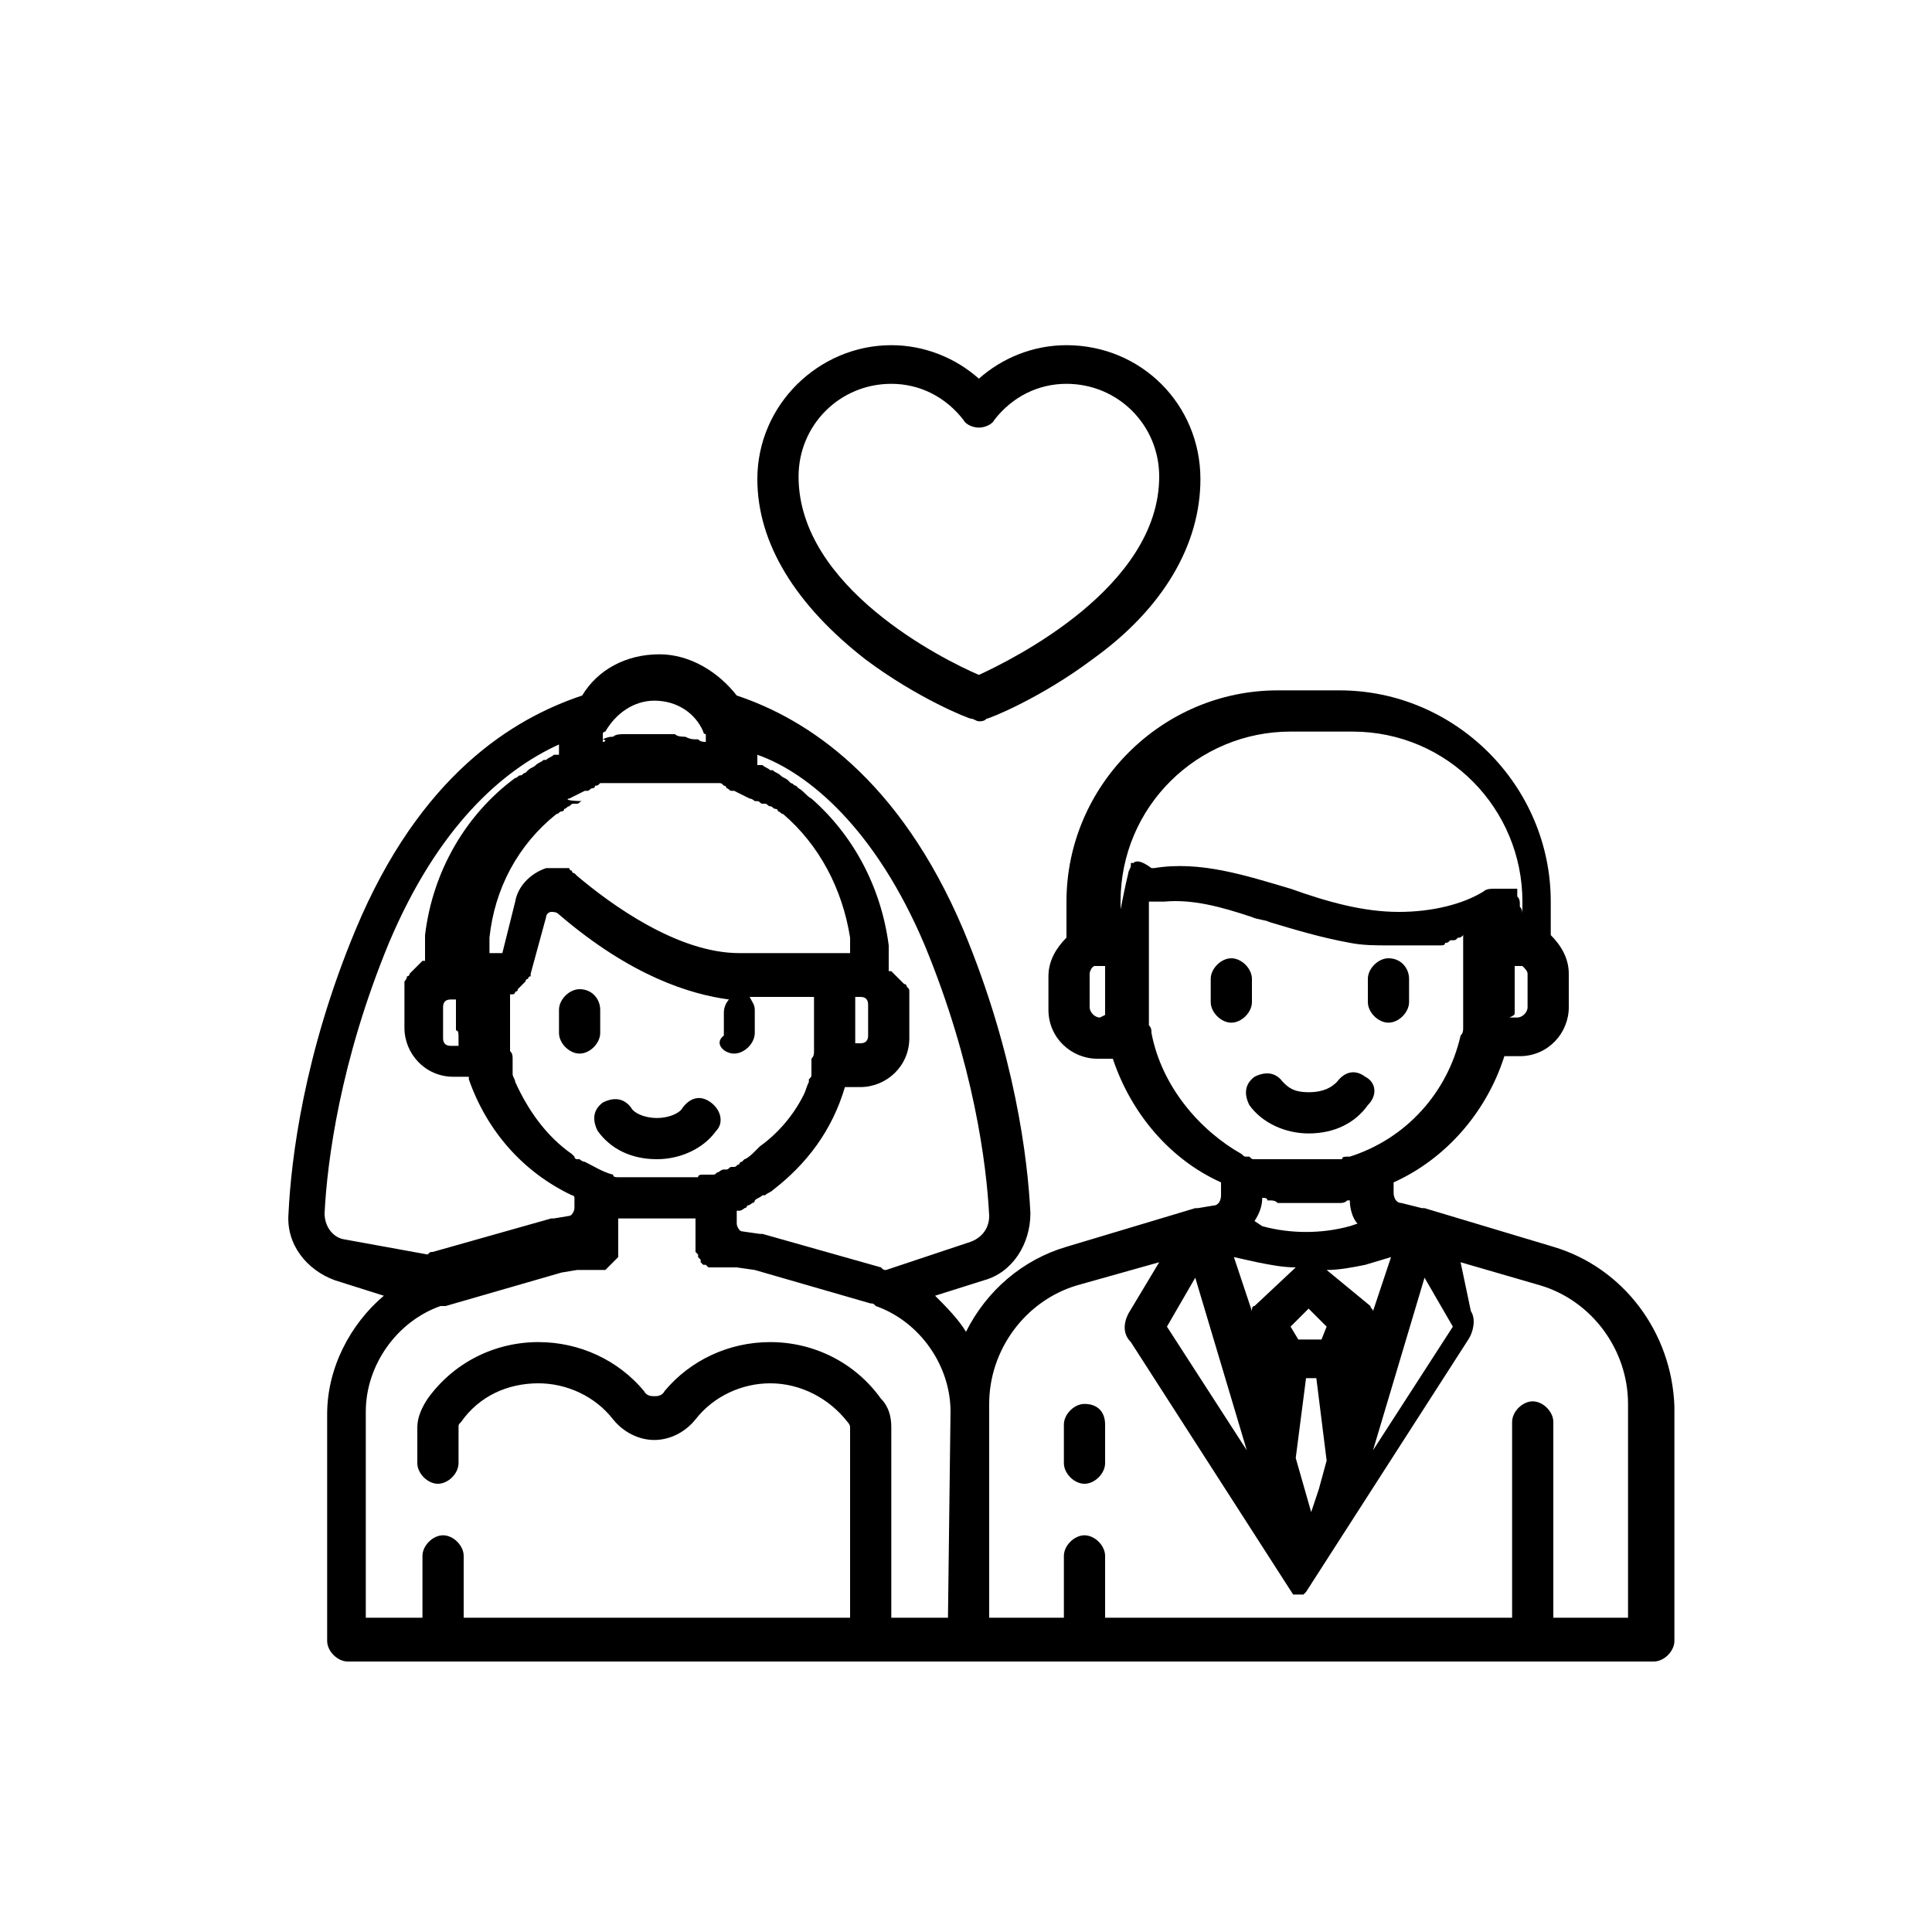 <?xml version="1.0" encoding="utf-8"?>
<!-- Generator: Adobe Illustrator 23.0.3, SVG Export Plug-In . SVG Version: 6.00 Build 0)  -->
<svg version="1.1" id="Layer_1" xmlns="http://www.w3.org/2000/svg" xmlns:xlink="http://www.w3.org/1999/xlink" x="0px" y="0px"
	 viewBox="0 0 75 75" style="enable-background:new 0 0 75 75;" xml:space="preserve">
<g>
	<g>
		<g>
			<path d="M47.8,37.2c-0.4,0-0.8,0.4-0.8,0.8v0.9c0,0.4,0.4,0.8,0.8,0.8c0.4,0,0.8-0.4,0.8-0.8V38C48.6,37.6,48.2,37.2,47.8,37.2z"
				/>
		</g>
	</g>
	<g>
		<g>
			<path d="M53.9,37.2c-0.4,0-0.8,0.4-0.8,0.8v0.9c0,0.4,0.4,0.8,0.8,0.8s0.8-0.4,0.8-0.8V38C54.7,37.6,54.4,37.2,53.9,37.2z"/>
		</g>
	</g>
	<g>
		<g>
			<path d="M53,41.8c-0.4-0.3-0.8-0.2-1.1,0.2c-0.2,0.2-0.5,0.4-1.1,0.4S50,42.2,49.8,42c-0.3-0.4-0.7-0.4-1.1-0.2
				c-0.4,0.3-0.4,0.7-0.2,1.1c0.5,0.7,1.4,1.1,2.3,1.1c1,0,1.8-0.4,2.3-1.1C53.5,42.5,53.4,42,53,41.8z"/>
		</g>
	</g>
	<g>
		<g>
			<path d="M22.5,38.4c-0.4,0-0.8,0.4-0.8,0.8v0.9c0,0.4,0.4,0.8,0.8,0.8c0.4,0,0.8-0.4,0.8-0.8v-0.9C23.3,38.8,23,38.4,22.5,38.4z"
				/>
		</g>
	</g>
	<g>
		<g>
			<path d="M27.6,42.8c-0.4-0.3-0.8-0.2-1.1,0.2c-0.1,0.2-0.5,0.4-1,0.4c-0.5,0-0.9-0.2-1-0.4c-0.3-0.4-0.7-0.4-1.1-0.2
				c-0.4,0.3-0.4,0.7-0.2,1.1c0.5,0.7,1.3,1.1,2.3,1.1c0.9,0,1.8-0.4,2.3-1.1C28.1,43.6,28,43.1,27.6,42.8z"/>
		</g>
	</g>
	<g>
		<g>
			<path d="M42.1,54.5c-0.4,0-0.8,0.4-0.8,0.8v1.5c0,0.4,0.4,0.8,0.8,0.8s0.8-0.4,0.8-0.8v-1.5C42.9,54.8,42.6,54.5,42.1,54.5z"/>
		</g>
	</g>
	<g>
		<g>
			<path d="M41.4,13.4c-1.3,0-2.5,0.5-3.4,1.3c-0.9-0.8-2.1-1.3-3.4-1.3c-2.8,0-5.2,2.3-5.2,5.2c0,2.5,1.5,4.9,4.2,7
				c2,1.5,4,2.3,4.1,2.3c0.1,0,0.2,0.1,0.3,0.1s0.2,0,0.3-0.1c0.1,0,2.1-0.8,4.1-2.3c2.8-2,4.2-4.5,4.2-7
				C46.6,15.7,44.3,13.4,41.4,13.4z M38,26.2c-1.4-0.6-7-3.4-7-7.7c0-2,1.6-3.6,3.6-3.6c1.1,0,2.1,0.5,2.8,1.4
				c0.1,0.2,0.4,0.3,0.6,0.3s0.5-0.1,0.6-0.3c0.7-0.9,1.7-1.4,2.8-1.4c2,0,3.6,1.6,3.6,3.6C45,22.8,39.3,25.6,38,26.2z"/>
		</g>
	</g>
	<g>
		<g>
			<path d="M60.3,48.4l-5-1.5c0,0,0,0-0.1,0l-0.8-0.2c-0.2,0-0.3-0.2-0.3-0.4v-0.4c2-0.9,3.6-2.7,4.3-4.9H59c1.1,0,1.9-0.9,1.9-1.9
				v-1.3c0-0.6-0.3-1.1-0.7-1.5V35c0-4.5-3.7-8.2-8.2-8.2h-2.4c-4.5,0-8.2,3.7-8.2,8.2v1.4c-0.4,0.4-0.7,0.9-0.7,1.5v1.3
				c0,1.1,0.9,1.9,1.9,1.9h0.6c0.7,2.1,2.2,3.9,4.2,4.8v0.5c0,0.2-0.1,0.4-0.3,0.4l-0.6,0.1c0,0,0,0,0,0l0,0c0,0,0,0-0.1,0l-5,1.5
				c-1.7,0.5-3.1,1.7-3.9,3.3c-0.3-0.5-0.8-1-1.2-1.4l1.9-0.6c1.1-0.3,1.8-1.4,1.8-2.6c-0.1-2.1-0.6-6.2-2.6-11
				c-2.5-5.9-6.1-8.2-8.8-9.1c-0.7-0.9-1.8-1.6-3-1.6c-1.3,0-2.4,0.6-3,1.6c-2.7,0.9-6.3,3.1-8.8,9.1c-2,4.8-2.5,8.9-2.6,11
				c-0.1,1.2,0.7,2.2,1.8,2.6l1.9,0.6c-1.3,1.1-2.2,2.8-2.2,4.6v8.8c0,0.4,0.4,0.8,0.8,0.8l50.7,0c0.4,0,0.8-0.4,0.8-0.8v-9.1
				C64.9,51.7,63,49.2,60.3,48.4z M35.9,36.7c1.9,4.6,2.4,8.5,2.5,10.5c0,0.4-0.2,0.8-0.7,1l-3.3,1.1c-0.1,0-0.1,0-0.2-0.1l-4.6-1.3
				c0,0,0,0-0.1,0l-0.7-0.1c-0.1,0-0.2-0.2-0.2-0.3V47c0,0,0.1,0,0.1,0c0.1,0,0.2-0.1,0.2-0.1c0,0,0.1,0,0.1-0.1
				c0.1,0,0.2-0.1,0.2-0.1c0,0,0.1,0,0.1-0.1c0.1-0.1,0.2-0.1,0.3-0.2c0,0,0,0,0.1,0c0.1-0.1,0.2-0.1,0.3-0.2c0,0,0,0,0,0
				c1.3-1,2.3-2.3,2.8-4h0.6c1,0,1.9-0.8,1.9-1.9v-1.2c0-0.1,0-0.1,0-0.2c0,0,0,0,0,0c0-0.1,0-0.1,0-0.2c0,0,0,0,0,0
				c0-0.1,0-0.1,0-0.2c0,0,0,0,0,0c0-0.1,0-0.1-0.1-0.2c0,0,0,0,0,0c0,0,0-0.1-0.1-0.1c0,0,0,0,0,0c0,0-0.1-0.1-0.1-0.1c0,0,0,0,0,0
				c0,0-0.1-0.1-0.1-0.1c0,0,0,0,0,0c0,0-0.1-0.1-0.1-0.1c0,0,0,0,0,0c0,0-0.1-0.1-0.1-0.1c0,0,0,0,0,0c0,0-0.1-0.1-0.1-0.1
				c0,0,0,0,0,0c0,0,0,0-0.1,0c0-0.1,0-0.3,0-0.4c0,0,0-0.1,0-0.1c0-0.1,0-0.2,0-0.2c0-0.1,0-0.1,0-0.2c0,0,0,0,0-0.1
				c-0.3-2.3-1.4-4.3-3-5.7c0,0,0,0,0,0c-0.2-0.1-0.3-0.3-0.5-0.4c0,0,0,0,0,0c0,0-0.1-0.1-0.1-0.1c-0.1,0-0.1-0.1-0.2-0.1
				c0,0-0.1-0.1-0.1-0.1c-0.1-0.1-0.2-0.1-0.3-0.2c0,0,0,0,0,0c-0.1-0.1-0.2-0.1-0.3-0.2c0,0,0,0-0.1,0c-0.1-0.1-0.2-0.1-0.3-0.2
				c0,0,0,0-0.1,0c0,0-0.1,0-0.1,0c0-0.1,0-0.1,0-0.2c0-0.1,0-0.1,0-0.2c0,0,0,0,0,0C31.4,30,34,32.2,35.9,36.7z M28.5,40.9
				c0.4,0,0.8-0.4,0.8-0.8v-0.9c0-0.2-0.1-0.3-0.2-0.5h2.5v1.2c0,0.1,0,0.2,0,0.3c0,0,0,0,0,0c0,0.1,0,0.2,0,0.3c0,0,0,0,0,0
				c0,0.1,0,0.2,0,0.3c0,0,0,0,0,0c0,0.1,0,0.2-0.1,0.3c0,0,0,0.1,0,0.1c0,0.1,0,0.1,0,0.2c0,0,0,0.1,0,0.1c0,0,0,0.1,0,0.1
				c0,0,0,0.1,0,0.1c0,0.1,0,0.1-0.1,0.2c0,0,0,0.1,0,0.1c-0.1,0.2-0.1,0.3-0.2,0.5c0,0,0,0,0,0c-0.4,0.8-1,1.5-1.7,2c0,0,0,0,0,0
				c0,0-0.1,0.1-0.1,0.1c0,0,0,0-0.1,0.1C29,45,28.9,45,28.9,45c0,0-0.1,0.1-0.1,0.1c0,0-0.1,0-0.1,0.1c-0.1,0-0.1,0.1-0.2,0.1
				c0,0,0,0-0.1,0c-0.1,0-0.1,0.1-0.2,0.1c0,0,0,0-0.1,0c-0.1,0-0.2,0.1-0.2,0.1c0,0,0,0,0,0c-0.1,0-0.1,0.1-0.2,0.1
				c0,0-0.1,0-0.1,0c0,0-0.1,0-0.1,0c0,0-0.1,0-0.1,0c0,0-0.1,0-0.1,0c-0.1,0-0.2,0-0.2,0.1c-0.1,0-0.1,0-0.2,0c0,0-0.1,0-0.1,0
				c-0.1,0-0.1,0-0.2,0c0,0-0.1,0-0.1,0c-0.1,0-0.1,0-0.2,0c0,0-0.1,0-0.1,0c-0.1,0-0.1,0-0.2,0c0,0-0.1,0-0.1,0c-0.1,0-0.2,0-0.3,0
				c-0.1,0-0.2,0-0.3,0c0,0-0.1,0-0.1,0c-0.1,0-0.1,0-0.2,0c0,0-0.1,0-0.1,0c-0.1,0-0.1,0-0.2,0c0,0-0.1,0-0.1,0c-0.1,0-0.1,0-0.2,0
				c0,0-0.1,0-0.1,0c-0.1,0-0.1,0-0.2,0c0,0-0.1,0-0.1,0c-0.1,0-0.2,0-0.2-0.1c0,0,0,0,0,0c-0.4-0.1-0.7-0.3-1.1-0.5c0,0,0,0,0,0
				c-0.1,0-0.2-0.1-0.2-0.1c0,0,0,0-0.1,0c-0.1,0-0.1-0.1-0.1-0.1c0,0-0.1-0.1-0.1-0.1c0,0,0,0,0,0c-1-0.7-1.7-1.7-2.2-2.8
				c0,0,0,0,0,0c0-0.1-0.1-0.2-0.1-0.3c0,0,0,0,0-0.1c0,0,0-0.1,0-0.1c0,0,0-0.1,0-0.1c0-0.1,0-0.1,0-0.2c0,0,0-0.1,0-0.1
				c0-0.1,0-0.2-0.1-0.3c0,0,0,0,0,0c0-0.1,0-0.2,0-0.3c0,0,0,0,0,0c0-0.1,0-0.2,0-0.3c0,0,0,0,0,0c0-0.1,0-0.2,0-0.3v-1.3
				c0,0,0,0,0,0c0,0,0.1,0,0.1,0c0,0,0,0,0,0c0,0,0.1,0,0.1-0.1c0,0,0,0,0,0c0,0,0.1,0,0.1-0.1c0,0,0,0,0,0c0,0,0,0,0.1-0.1
				c0,0,0,0,0,0c0.1-0.1,0.1-0.1,0.2-0.2c0,0,0,0,0,0c0,0,0-0.1,0.1-0.1c0,0,0,0,0,0c0,0,0-0.1,0.1-0.1c0,0,0-0.1,0-0.1l0.6-2.2
				c0-0.1,0.1-0.2,0.2-0.2c0.1,0,0.2,0,0.3,0.1c2.8,2.4,5.1,3.1,6.6,3.3c-0.1,0.1-0.2,0.3-0.2,0.5v0.9
				C27.7,40.5,28.1,40.9,28.5,40.9z M33.2,40.6c0,0,0-0.1,0-0.1c0-0.1,0-0.1,0-0.2c0-0.1,0-0.2,0-0.4v-1.2h0h0.2
				c0.2,0,0.3,0.1,0.3,0.3v1.2c0,0.2-0.1,0.3-0.3,0.3H33.2z M23.4,28.8c0-0.1,0-0.1,0-0.2c0,0,0,0,0,0c0,0,0-0.1,0-0.1c0,0,0,0,0,0
				c0,0,0-0.1,0.1-0.1c0,0,0,0,0,0c0.4-0.7,1.1-1.2,1.9-1.2c0.9,0,1.6,0.5,1.9,1.2c0,0,0,0,0,0c0,0,0,0.1,0.1,0.1c0,0,0,0,0,0
				c0,0,0,0.1,0,0.1c0,0,0,0,0,0c0,0.1,0,0.1,0,0.2c0,0,0,0,0,0c-0.1,0-0.2,0-0.3-0.1c0,0-0.1,0-0.1,0c-0.1,0-0.2,0-0.4-0.1
				c0,0,0,0,0,0c-0.1,0-0.3,0-0.4-0.1c0,0-0.1,0-0.1,0c-0.1,0-0.3,0-0.4,0c0,0,0,0-0.1,0c-0.1,0-0.3,0-0.4,0s-0.3,0-0.4,0
				c0,0,0,0-0.1,0c-0.1,0-0.3,0-0.4,0c0,0-0.1,0-0.1,0c-0.1,0-0.3,0-0.4,0.1c0,0,0,0,0,0c-0.1,0-0.2,0-0.4,0.1c0,0-0.1,0-0.1,0
				C23.6,28.7,23.5,28.8,23.4,28.8C23.4,28.8,23.4,28.8,23.4,28.8z M22.1,31C22.1,31,22.1,31,22.1,31c0.2-0.1,0.4-0.2,0.6-0.3
				c0,0,0,0,0.1,0c0.1,0,0.1-0.1,0.2-0.1c0,0,0.1,0,0.1-0.1c0.1,0,0.1,0,0.2-0.1c0.1,0,0.1,0,0.2,0c0.1,0,0.1,0,0.2,0
				c0.1,0,0.1,0,0.2,0c0.1,0,0.1,0,0.2,0c0.1,0,0.1,0,0.2,0c0.1,0,0.1,0,0.2,0c0,0,0.1,0,0.1,0c0.1,0,0.1,0,0.2,0c0,0,0.1,0,0.1,0
				c0.1,0,0.2,0,0.2,0c0,0,0.1,0,0.1,0c0.1,0,0.2,0,0.4,0c0.1,0,0.2,0,0.4,0c0,0,0.1,0,0.1,0c0.1,0,0.2,0,0.2,0c0,0,0.1,0,0.1,0
				c0.1,0,0.1,0,0.2,0c0,0,0.1,0,0.1,0c0.1,0,0.1,0,0.2,0c0.1,0,0.1,0,0.2,0c0.1,0,0.1,0,0.2,0c0.1,0,0.1,0,0.2,0c0.1,0,0.1,0,0.2,0
				c0.1,0,0.1,0,0.2,0c0.1,0,0.1,0,0.2,0.1c0,0,0.1,0,0.1,0.1c0.1,0,0.1,0.1,0.2,0.1c0,0,0,0,0.1,0c0.2,0.1,0.4,0.2,0.6,0.3
				c0,0,0,0,0,0c0.1,0,0.2,0.1,0.2,0.1c0,0,0,0,0.1,0c0.1,0,0.1,0.1,0.2,0.1c0,0,0.1,0,0.1,0c0.1,0,0.1,0.1,0.2,0.1
				c0.1,0,0.1,0.1,0.2,0.1c0,0,0.1,0,0.1,0.1c0.1,0,0.1,0.1,0.2,0.1c0,0,0,0,0,0c1.4,1.2,2.3,2.9,2.6,4.8c0,0,0,0.1,0,0.1
				c0,0.1,0,0.1,0,0.2c0,0.1,0,0.1,0,0.2c0,0,0,0,0,0.1h-0.4h-3.9c-2.4,0-5-1.9-6.3-3c0,0-0.1-0.1-0.1-0.1c0,0,0,0,0,0
				c0,0-0.1,0-0.1-0.1c0,0,0,0,0,0c0,0-0.1,0-0.1-0.1c0,0,0,0,0,0c0,0-0.1,0-0.1,0c0,0,0,0,0,0c0,0-0.1,0-0.1,0c0,0,0,0,0,0
				c0,0-0.1,0-0.1,0c0,0,0,0,0,0c0,0-0.1,0-0.1,0c0,0,0,0,0,0c0,0-0.1,0-0.1,0c0,0,0,0,0,0c0,0,0,0,0,0c0,0-0.1,0-0.1,0c0,0,0,0,0,0
				c0,0-0.1,0-0.1,0c0,0,0,0,0,0c0,0-0.1,0-0.1,0c0,0,0,0,0,0c0,0-0.1,0-0.1,0c-0.6,0.2-1.1,0.7-1.2,1.3l-0.5,2h-0.1h-0.4
				c0,0,0,0,0-0.1c0-0.1,0-0.1,0-0.2c0-0.1,0-0.1,0-0.2c0,0,0-0.1,0-0.1c0.2-1.9,1.1-3.6,2.6-4.8c0,0,0,0,0,0c0.1,0,0.1-0.1,0.2-0.1
				c0,0,0.1,0,0.1-0.1c0.1,0,0.1-0.1,0.2-0.1c0.1-0.1,0.1-0.1,0.2-0.1c0,0,0.1,0,0.1,0c0.1,0,0.1-0.1,0.2-0.1c0,0,0,0,0.1,0
				C21.9,31.1,22,31,22.1,31z M13.3,48.1c-0.4-0.1-0.7-0.5-0.7-1c0.1-2,0.6-5.9,2.5-10.5c1.9-4.5,4.4-6.7,6.6-7.7c0,0,0,0,0,0
				c0,0.1,0,0.1,0,0.2c0,0.1,0,0.1,0,0.2c0,0-0.1,0-0.1,0c0,0,0,0-0.1,0c-0.1,0.1-0.2,0.1-0.3,0.2c0,0,0,0-0.1,0
				c-0.1,0.1-0.2,0.1-0.3,0.2c0,0,0,0,0,0c-0.1,0.1-0.2,0.1-0.3,0.2c0,0-0.1,0.1-0.1,0.1c-0.1,0-0.1,0.1-0.2,0.1
				c-0.1,0-0.1,0.1-0.2,0.1c0,0,0,0,0,0c-1.9,1.4-3.2,3.6-3.5,6.1c0,0,0,0,0,0.1c0,0.1,0,0.1,0,0.2c0,0.1,0,0.2,0,0.2
				c0,0,0,0.1,0,0.1c0,0.1,0,0.3,0,0.4c0,0,0,0-0.1,0c0,0,0,0,0,0c0,0-0.1,0.1-0.1,0.1c0,0,0,0,0,0c0,0-0.1,0.1-0.1,0.1c0,0,0,0,0,0
				c0,0-0.1,0.1-0.1,0.1c0,0,0,0,0,0c0,0-0.1,0.1-0.1,0.1c0,0,0,0,0,0c0,0-0.1,0.1-0.1,0.1c0,0,0,0,0,0c0,0,0,0.1-0.1,0.1
				c0,0,0,0,0,0c0,0,0,0.1-0.1,0.2c0,0,0,0,0,0c0,0.1,0,0.1,0,0.2c0,0,0,0,0,0c0,0.1,0,0.1,0,0.2c0,0,0,0,0,0c0,0.1,0,0.1,0,0.2v1.2
				c0,1,0.8,1.9,1.9,1.9h0.6c0,0,0,0,0,0c0,0,0,0.1,0,0.1c0.7,2,2.1,3.6,4,4.5c0,0,0,0,0,0c0,0,0.1,0,0.1,0.1v0.4
				c0,0.1-0.1,0.3-0.2,0.3l-0.6,0.1c0,0,0,0-0.1,0l-4.6,1.3c0,0,0,0,0,0c-0.1,0-0.1,0-0.2,0.1L13.3,48.1z M17.8,40.3
				c0,0.1,0,0.1,0,0.2c0,0,0,0.1,0,0.1h-0.3c-0.2,0-0.3-0.1-0.3-0.3v-1.2c0-0.2,0.1-0.3,0.3-0.3h0.2h0v1.2
				C17.8,40,17.8,40.1,17.8,40.3z M36.8,62.8L36.8,62.8h-2.2v-7.4c0-0.4-0.1-0.8-0.4-1.1c-1-1.4-2.6-2.2-4.3-2.2
				c-1.6,0-3.1,0.7-4.1,1.9c-0.1,0.2-0.3,0.2-0.4,0.2c-0.1,0-0.3,0-0.4-0.2c-1-1.2-2.5-1.9-4.1-1.9c-1.7,0-3.3,0.8-4.3,2.2
				c-0.2,0.3-0.4,0.7-0.4,1.1v1.4c0,0.4,0.4,0.8,0.8,0.8s0.8-0.4,0.8-0.8v-1.4c0-0.1,0-0.1,0.1-0.2c0.7-1,1.8-1.5,3-1.5
				c1.1,0,2.2,0.5,2.9,1.4c0.4,0.5,1,0.8,1.6,0.8c0.6,0,1.2-0.3,1.6-0.8c0.7-0.9,1.8-1.4,2.9-1.4c1.2,0,2.3,0.6,3,1.5
				c0,0,0.1,0.1,0.1,0.2v7.4H18v-2.4c0-0.4-0.4-0.8-0.8-0.8c-0.4,0-0.8,0.4-0.8,0.8v2.4h-2.2v-8c0-1.8,1.2-3.5,2.9-4.1c0,0,0,0,0,0
				c0,0,0,0,0.1,0c0,0,0.1,0,0.1,0h0l4.5-1.3l0.6-0.1c0.1,0,0.1,0,0.2,0c0,0,0,0,0.1,0c0,0,0.1,0,0.1,0c0,0,0,0,0.1,0
				c0,0,0.1,0,0.1,0c0,0,0,0,0.1,0c0,0,0.1,0,0.1,0c0,0,0,0,0.1,0c0,0,0,0,0.1,0c0,0,0,0,0.1,0c0,0,0,0,0.1-0.1c0,0,0,0,0.1-0.1
				c0,0,0,0,0.1-0.1c0,0,0,0,0.1-0.1c0,0,0,0,0.1-0.1c0,0,0,0,0-0.1c0,0,0,0,0-0.1c0,0,0,0,0-0.1c0,0,0,0,0-0.1c0,0,0,0,0-0.1
				c0,0,0,0,0-0.1c0,0,0,0,0-0.1c0,0,0,0,0-0.1c0,0,0,0,0-0.1c0,0,0-0.1,0-0.1c0,0,0,0,0-0.1c0,0,0-0.1,0-0.1c0,0,0-0.1,0-0.1
				c0,0,0-0.1,0-0.1c0,0,0-0.1,0-0.1c0,0,0,0,0,0c0,0,0,0,0,0c0.1,0,0.1,0,0.2,0c0.1,0,0.1,0,0.2,0c0.1,0,0.1,0,0.2,0
				c0.1,0,0.1,0,0.2,0c0.1,0,0.2,0,0.2,0c0.1,0,0.1,0,0.2,0c0.1,0,0.2,0,0.2,0c0,0,0.1,0,0.1,0c0,0,0,0,0,0c0.1,0,0.1,0,0.2,0
				c0,0,0.1,0,0.1,0c0.1,0,0.2,0,0.3,0c0,0,0.1,0,0.1,0c0.1,0,0.2,0,0.3,0c0,0,0.1,0,0.1,0c0.1,0,0.2,0,0.3,0c0,0,0.1,0,0.1,0
				c0,0,0,0,0,0c0,0,0,0,0,0.1c0,0,0,0.1,0,0.1c0,0,0,0,0,0.1c0,0,0,0.1,0,0.1c0,0,0,0,0,0.1c0,0,0,0.1,0,0.1c0,0,0,0,0,0.1
				c0,0,0,0.1,0,0.1c0,0,0,0,0,0.1c0,0,0,0.1,0,0.1c0,0,0,0,0,0.1c0,0,0,0,0,0.1c0,0,0,0,0,0.1c0,0,0,0,0.1,0.1c0,0,0,0,0,0.1
				c0,0,0,0,0.1,0.1c0,0,0,0,0,0.1c0,0,0,0,0.1,0.1c0,0,0,0,0.1,0c0,0,0,0,0.1,0.1c0,0,0,0,0.1,0c0,0,0,0,0.1,0c0,0,0,0,0.1,0
				c0,0,0.1,0,0.1,0c0,0,0,0,0.1,0c0,0,0.1,0,0.1,0c0,0,0,0,0.1,0c0,0,0.1,0,0.1,0c0,0,0,0,0.1,0c0.1,0,0.1,0,0.2,0l0.7,0.1l4.5,1.3
				c0.1,0,0.1,0,0.2,0.1c0,0,0,0,0,0c1.7,0.6,2.9,2.3,2.9,4.1L36.8,62.8L36.8,62.8z M55.3,49.6l1.1,1.9l-3.1,4.8L55.3,49.6z
				 M51.3,52h-0.9l-0.3-0.5l0.7-0.7l0.7,0.7L51.3,52z M51.5,56.7l-0.3,1.1l-0.3,0.9l-0.6-2.1l0.4-3.1h0.4L51.5,56.7z M48.8,49
				c0.5,0.1,1,0.2,1.5,0.2l-1.6,1.5c-0.1,0-0.1,0.1-0.1,0.2l-0.7-2.1L48.8,49z M48.7,47.4c0.2-0.3,0.3-0.6,0.3-0.9
				c0.1,0,0.2,0,0.2,0.1c0,0,0,0,0.1,0c0.1,0,0.2,0,0.3,0.1c0,0,0,0,0.1,0c0.1,0,0.2,0,0.3,0c0,0,0.1,0,0.1,0c0.1,0,0.2,0,0.3,0
				c0,0,0.1,0,0.1,0c0.1,0,0.2,0,0.3,0c0,0,0,0,0,0c0,0,0,0,0.1,0c0.1,0,0.2,0,0.3,0c0,0,0.1,0,0.1,0c0.1,0,0.2,0,0.3,0c0,0,0,0,0,0
				c0.1,0,0.2,0,0.3,0c0,0,0,0,0.1,0c0.1,0,0.2,0,0.3-0.1c0,0,0,0,0,0c0,0,0.1,0,0.1,0c0,0.3,0.1,0.7,0.3,0.9l-0.3,0.1
				c-1.1,0.3-2.3,0.3-3.4,0L48.7,47.4z M51.5,49.3c0.5,0,1-0.1,1.5-0.2l1-0.3l-0.7,2.1c0-0.1-0.1-0.1-0.1-0.2L51.5,49.3z M58.8,39.3
				c0-0.1,0-0.2,0-0.2c0-0.1,0-0.3,0-0.4v-1.2H59c0,0,0,0,0,0c0,0,0,0,0.1,0c0,0,0,0,0,0c0,0,0,0,0,0c0,0,0,0,0,0c0,0,0,0,0,0
				c0.1,0.1,0.2,0.2,0.2,0.3v1.3c0,0.2-0.2,0.4-0.4,0.4h-0.3C58.8,39.4,58.8,39.4,58.8,39.3z M42.7,39.5L42.7,39.5
				c-0.2,0-0.4-0.2-0.4-0.4v-1.3c0-0.1,0.1-0.3,0.2-0.3c0,0,0,0,0.1,0c0,0,0,0,0,0c0,0,0,0,0.1,0c0,0,0,0,0,0h0.2v1.2
				c0,0.1,0,0.3,0,0.4c0,0.1,0,0.2,0,0.2c0,0,0,0.1,0,0.1L42.7,39.5L42.7,39.5z M44,33.5C43.9,33.5,43.9,33.5,44,33.5
				c-0.1,0-0.1,0-0.1,0c0,0,0,0,0,0c0,0,0,0,0,0c0,0,0,0,0,0c0,0,0,0,0,0c0,0,0,0,0,0c0,0,0,0,0,0c0,0,0,0,0,0c0,0,0,0,0,0
				c0,0,0,0,0,0c0,0,0,0,0,0c0,0,0,0,0,0c0,0,0,0,0,0.1c0,0,0,0,0,0c0,0,0,0,0,0c0,0,0,0,0,0c0,0,0,0,0,0c0,0,0,0,0,0c0,0,0,0,0,0
				c0,0.1-0.1,0.2-0.1,0.3c0,0,0,0,0,0c0,0,0,0,0,0c-0.1,0.4-0.2,0.9-0.3,1.4V35c0-3.7,3-6.6,6.6-6.6h2.4c3.7,0,6.6,3,6.6,6.6v0.7
				c0,0,0-0.1,0-0.1c0,0,0,0,0,0l0-0.1c0,0,0,0,0,0c0-0.1,0-0.2-0.1-0.3c0,0,0,0,0,0l0-0.1c0,0,0,0,0,0c0-0.1,0-0.2-0.1-0.3
				c0,0,0,0,0,0l0,0c0,0,0,0,0,0c0,0,0,0,0,0c0,0,0,0,0,0c0,0,0,0,0,0c0,0,0,0,0-0.1c0,0,0,0,0,0c0,0,0,0,0-0.1c0,0,0,0,0,0
				c0,0,0,0,0-0.1c0,0,0,0,0,0c0,0,0,0-0.1,0c0,0,0,0-0.1,0c0,0,0,0-0.1,0c0,0,0,0-0.1,0c0,0,0,0-0.1,0c0,0,0,0-0.1,0c0,0,0,0-0.1,0
				c0,0,0,0-0.1,0c0,0,0,0-0.1,0c0,0,0,0,0,0h0l0,0c-0.1,0-0.3,0-0.4,0.1c-0.8,0.5-2,0.8-3.3,0.8c-1.4,0-2.8-0.4-4.2-0.9
				c-1.7-0.5-3.5-1.1-5.3-0.8c0,0,0,0-0.1,0c0,0,0,0,0,0C44.3,33.4,44.1,33.4,44,33.5z M44.7,40.1c0-0.1,0-0.2-0.1-0.3c0,0,0,0,0,0
				c0-0.1,0-0.2,0-0.3c0,0,0,0,0,0c0-0.1,0-0.2,0-0.3c0,0,0,0,0,0c0-0.1,0-0.2,0-0.3v-2c0,0,0,0,0,0c0,0,0,0,0,0c0-0.1,0-0.1,0-0.2
				c0,0,0-0.1,0-0.1c0,0,0,0,0-0.1c0,0,0,0,0,0l0-0.1c0-0.1,0-0.1,0-0.2c0,0,0,0,0,0c0,0,0-0.1,0-0.1l0,0c0-0.1,0-0.1,0-0.2
				c0,0,0-0.1,0-0.1c0-0.1,0-0.1,0-0.2c0,0,0-0.1,0-0.1c0-0.1,0-0.1,0-0.2l0,0c0,0,0-0.1,0-0.1c0-0.1,0-0.1,0-0.2l0,0
				c0,0,0.1,0,0.1,0c0.1,0,0.1,0,0.2,0c0.1,0,0.1,0,0.2,0c0,0,0,0,0.1,0c1.1-0.1,2.2,0.2,3.4,0.6c0.2,0.1,0.5,0.1,0.7,0.2
				c1,0.3,2,0.6,3.1,0.8c0.5,0.1,1,0.1,1.5,0.1c0.3,0,0.5,0,0.7,0c0.2,0,0.3,0,0.5,0c0,0,0,0,0,0c0.1,0,0.2,0,0.3,0c0,0,0.1,0,0.1,0
				c0.1,0,0.1,0,0.1,0c0.1,0,0.2,0,0.2,0c0.1,0,0.1,0,0.1,0c0.1,0,0.2,0,0.2-0.1c0.1,0,0.1,0,0.2-0.1c0,0,0.1,0,0.1,0
				c0.1,0,0.1,0,0.2-0.1c0.1,0,0.1,0,0.2-0.1l0,0c0,0.1,0,0.2,0,0.3c0,0,0,0,0,0l0,0.1c0,0,0,0,0,0c0,0.1,0,0.2,0,0.3c0,0,0,0,0,0
				c0,0,0,0,0,0v2c0,0.1,0,0.2,0,0.3c0,0,0,0,0,0c0,0.1,0,0.2,0,0.3c0,0,0,0,0,0c0,0.1,0,0.2,0,0.3c0,0,0,0,0,0c0,0.1,0,0.2-0.1,0.3
				c-0.5,2.2-2.1,4-4.3,4.7c0,0,0,0-0.1,0c-0.1,0-0.2,0-0.2,0.1c0,0-0.1,0-0.1,0c-0.1,0-0.1,0-0.2,0c0,0-0.1,0-0.1,0
				c-0.1,0-0.1,0-0.2,0c0,0-0.1,0-0.1,0c-0.1,0-0.1,0-0.2,0c0,0-0.1,0-0.1,0c-0.1,0-0.1,0-0.2,0c0,0-0.1,0-0.1,0c-0.1,0-0.2,0-0.3,0
				c-0.1,0-0.2,0-0.3,0c0,0-0.1,0-0.1,0c-0.1,0-0.1,0-0.2,0c0,0-0.1,0-0.1,0c-0.1,0-0.1,0-0.2,0c0,0-0.1,0-0.1,0c-0.1,0-0.1,0-0.2,0
				c-0.1,0-0.1,0-0.2,0c0,0-0.1,0-0.1,0c-0.1,0-0.1,0-0.2,0c0,0-0.1,0-0.1,0c-0.1,0-0.1,0-0.2-0.1c0,0-0.1,0-0.1,0
				c-0.1,0-0.1,0-0.2-0.1C46.6,43.9,45.1,42.2,44.7,40.1z M46.4,49.6l2,6.7l-3.1-4.8L46.4,49.6z M60.3,62.8v-7.6
				c0-0.4-0.4-0.8-0.8-0.8s-0.8,0.4-0.8,0.8v7.6H42.9v-2.4c0-0.4-0.4-0.8-0.8-0.8s-0.8,0.4-0.8,0.8v2.4h-2.9v-8v-0.3
				c0-2.1,1.4-4,3.4-4.6L45,49L43.8,51c-0.2,0.4-0.2,0.8,0.1,1.1l6.3,9.8c0,0,0,0,0,0c0,0,0,0,0,0c0,0,0,0,0,0c0,0,0,0,0,0
				c0,0,0,0,0,0c0,0,0,0,0,0c0,0,0,0,0,0c0,0,0,0,0,0c0,0,0,0,0,0c0,0,0,0,0,0c0,0,0,0,0,0c0,0,0,0,0,0c0,0,0,0,0,0c0,0,0,0,0.1,0
				c0,0,0,0,0,0c0,0,0,0,0,0c0,0,0,0,0,0c0,0,0,0,0,0c0,0,0,0,0,0c0,0,0,0,0,0c0,0,0,0,0,0c0,0,0,0,0,0c0,0,0,0,0,0c0,0,0,0,0,0
				c0,0,0,0,0,0c0,0,0,0,0,0c0,0,0.1,0,0.1,0c0,0,0,0,0,0s0,0,0,0c0,0,0.1,0,0.1,0c0,0,0,0,0,0c0,0,0,0,0,0c0,0,0,0,0,0c0,0,0,0,0,0
				c0,0,0,0,0,0c0,0,0,0,0,0c0,0,0,0,0,0c0,0,0,0,0,0c0,0,0,0,0,0c0,0,0,0,0,0c0,0,0,0,0,0c0,0,0,0,0,0c0,0,0,0,0.1,0c0,0,0,0,0,0
				c0,0,0,0,0,0c0,0,0,0,0,0c0,0,0,0,0,0c0,0,0,0,0,0c0,0,0,0,0.1-0.1c0,0,0,0,0,0c0,0,0,0,0,0c0,0,0,0,0,0c0,0,0,0,0,0c0,0,0,0,0,0
				l6.3-9.8c0.2-0.3,0.3-0.8,0.1-1.1L56.7,49l3.1,0.9c2,0.6,3.4,2.5,3.4,4.6v8.3L60.3,62.8L60.3,62.8z"/>
		</g>
	</g>
</g>
</svg>
